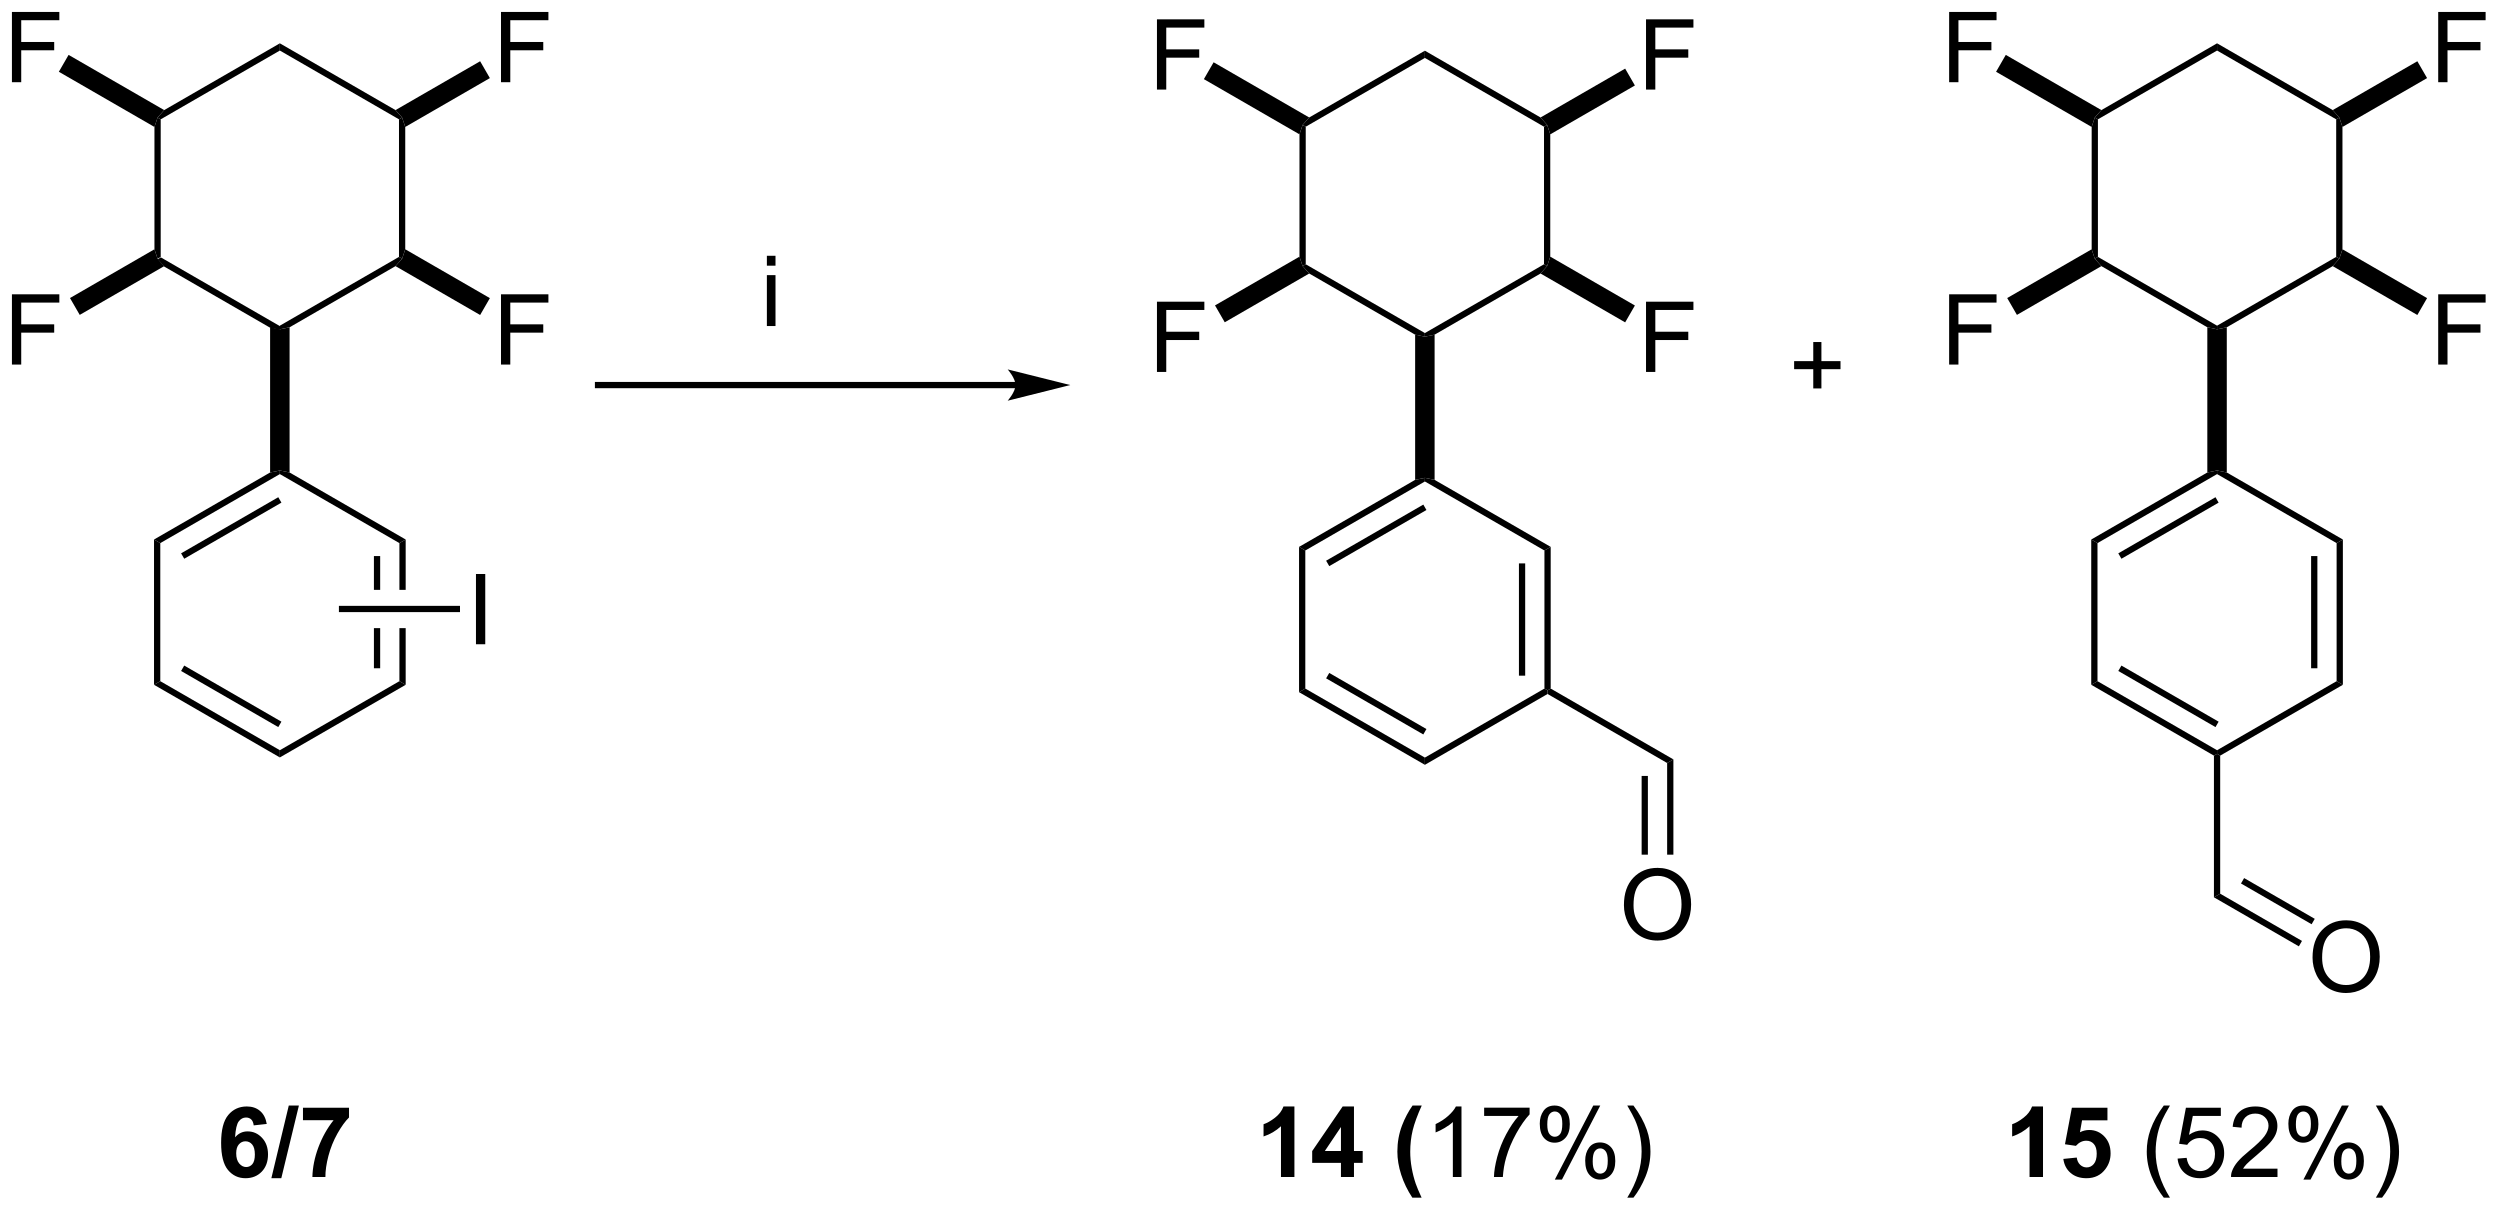 <?xml version="1.0" encoding="UTF-8"?>
<!DOCTYPE svg PUBLIC '-//W3C//DTD SVG 1.0//EN'
          'http://www.w3.org/TR/2001/REC-SVG-20010904/DTD/svg10.dtd'>
<svg stroke-dasharray="none" shape-rendering="auto" xmlns="http://www.w3.org/2000/svg" font-family="'Dialog'" text-rendering="auto" width="559" fill-opacity="1" color-interpolation="auto" color-rendering="auto" preserveAspectRatio="xMidYMid meet" font-size="12px" viewBox="0 0 559 271" fill="black" xmlns:xlink="http://www.w3.org/1999/xlink" stroke="black" image-rendering="auto" stroke-miterlimit="10" stroke-linecap="square" stroke-linejoin="miter" font-style="normal" stroke-width="1" height="271" stroke-dashoffset="0" font-weight="normal" stroke-opacity="1"
><!--Generated by the Batik Graphics2D SVG Generator--><defs id="genericDefs"
  /><g
  ><defs id="defs1"
    ><clipPath clipPathUnits="userSpaceOnUse" id="clipPath1"
      ><path d="M1.308 1.583 L210.721 1.583 L210.721 103.003 L1.308 103.003 L1.308 1.583 Z"
      /></clipPath
      ><clipPath clipPathUnits="userSpaceOnUse" id="clipPath2"
      ><path d="M14.434 84.895 L14.434 183.495 L218.025 183.495 L218.025 84.895 Z"
      /></clipPath
    ></defs
    ><g transform="scale(2.667,2.667) translate(-1.308,-1.583) matrix(1.029,0,0,1.029,-13.539,-85.74)"
    ><path d="M27.818 106.587 L27.279 105.982 L27.534 105.834 L37.246 111.441 L37.246 111.736 L36.452 111.572 Z" stroke="none" clip-path="url(#clipPath2)"
    /></g
    ><g transform="matrix(2.743,0,0,2.743,-39.592,-232.861)"
    ><path d="M38.04 111.572 L37.246 111.736 L37.246 111.441 L46.958 105.834 L47.213 105.982 L46.674 106.587 Z" stroke="none" clip-path="url(#clipPath2)"
    /></g
    ><g transform="matrix(2.743,0,0,2.743,-39.592,-232.861)"
    ><path d="M47.468 105.212 L47.213 105.982 L46.958 105.834 L46.958 94.62 L47.213 94.473 L47.468 95.242 Z" stroke="none" clip-path="url(#clipPath2)"
    /></g
    ><g transform="matrix(2.743,0,0,2.743,-39.592,-232.861)"
    ><path d="M46.674 93.867 L47.213 94.473 L46.958 94.62 L37.246 89.013 L37.246 88.424 Z" stroke="none" clip-path="url(#clipPath2)"
    /></g
    ><g transform="matrix(2.743,0,0,2.743,-39.592,-232.861)"
    ><path d="M37.246 88.424 L37.246 89.013 L27.534 94.62 L27.279 94.473 L27.818 93.867 Z" stroke="none" clip-path="url(#clipPath2)"
    /></g
    ><g transform="matrix(2.743,0,0,2.743,-39.592,-232.861)"
    ><path d="M27.024 95.242 L27.279 94.473 L27.534 94.62 L27.534 105.834 L27.279 105.982 L27.024 105.212 Z" stroke="none" clip-path="url(#clipPath2)"
    /></g
    ><g transform="matrix(2.743,0,0,2.743,-39.592,-232.861)"
    ><path d="M55.273 91.594 L55.273 85.867 L59.138 85.867 L59.138 86.541 L56.031 86.541 L56.031 88.315 L58.719 88.315 L58.719 88.992 L56.031 88.992 L56.031 91.594 L55.273 91.594 Z" stroke="none" clip-path="url(#clipPath2)"
    /></g
    ><g transform="matrix(2.743,0,0,2.743,-39.592,-232.861)"
    ><path d="M47.468 95.242 L47.213 94.473 L46.674 93.867 L53.573 89.885 L54.366 91.259 Z" stroke="none" clip-path="url(#clipPath2)"
    /></g
    ><g transform="matrix(2.743,0,0,2.743,-39.592,-232.861)"
    ><path d="M15.406 114.611 L15.406 108.884 L19.271 108.884 L19.271 109.559 L16.164 109.559 L16.164 111.332 L18.852 111.332 L18.852 112.009 L16.164 112.009 L16.164 114.611 L15.406 114.611 Z" stroke="none" clip-path="url(#clipPath2)"
    /></g
    ><g transform="matrix(2.743,0,0,2.743,-39.592,-232.861)"
    ><path d="M27.024 105.212 L27.279 105.982 L27.818 106.587 L20.933 110.562 L20.139 109.188 Z" stroke="none" clip-path="url(#clipPath2)"
    /></g
    ><g transform="matrix(2.743,0,0,2.743,-39.592,-232.861)"
    ><path d="M38.04 123.408 L37.246 123.245 L36.452 123.408 L36.452 111.572 L37.246 111.736 L38.04 111.572 Z" stroke="none" clip-path="url(#clipPath2)"
    /></g
    ><g transform="matrix(2.743,0,0,2.743,-39.592,-232.861)"
    ><path d="M15.406 91.594 L15.406 85.867 L19.271 85.867 L19.271 86.541 L16.164 86.541 L16.164 88.315 L18.852 88.315 L18.852 88.992 L16.164 88.992 L16.164 91.594 L15.406 91.594 Z" stroke="none" clip-path="url(#clipPath2)"
    /></g
    ><g transform="matrix(2.743,0,0,2.743,-39.592,-232.861)"
    ><path d="M19.231 90.743 L20.025 89.368 L27.818 93.867 L27.279 94.473 L27.024 95.242 Z" stroke="none" clip-path="url(#clipPath2)"
    /></g
    ><g transform="matrix(2.743,0,0,2.743,-39.592,-232.861)"
    ><path d="M55.273 114.611 L55.273 108.884 L59.138 108.884 L59.138 109.559 L56.031 109.559 L56.031 111.332 L58.719 111.332 L58.719 112.009 L56.031 112.009 L56.031 114.611 L55.273 114.611 Z" stroke="none" clip-path="url(#clipPath2)"
    /></g
    ><g transform="matrix(2.743,0,0,2.743,-39.592,-232.861)"
    ><path d="M54.366 109.195 L53.573 110.57 L46.674 106.587 L47.213 105.982 L47.468 105.212 Z" stroke="none" clip-path="url(#clipPath2)"
    /></g
    ><g transform="matrix(2.743,0,0,2.743,-39.592,-232.861)"
    ><path d="M36.452 123.408 L37.246 123.245 L37.246 123.539 L27.5 129.166 L26.989 128.872 ZM37.118 125.424 L29.196 129.998 L29.451 130.44 L37.374 125.866 Z" stroke="none" clip-path="url(#clipPath2)"
    /></g
    ><g transform="matrix(2.743,0,0,2.743,-39.592,-232.861)"
    ><path d="M26.989 128.872 L27.5 129.166 L27.5 140.42 L26.989 140.715 Z" stroke="none" clip-path="url(#clipPath2)"
    /></g
    ><g transform="matrix(2.743,0,0,2.743,-39.592,-232.861)"
    ><path d="M26.989 140.715 L27.5 140.42 L37.246 146.048 L37.246 146.637 ZM29.196 139.589 L37.118 144.163 L37.374 143.721 L29.451 139.147 Z" stroke="none" clip-path="url(#clipPath2)"
    /></g
    ><g transform="matrix(2.743,0,0,2.743,-39.592,-232.861)"
    ><path d="M37.246 146.637 L37.246 146.048 L46.992 140.42 L47.503 140.715 Z" stroke="none" clip-path="url(#clipPath2)"
    /></g
    ><g transform="matrix(2.743,0,0,2.743,-39.592,-232.861)"
    ><path d="M44.914 130.219 L44.914 132.976 L45.424 132.976 L45.424 130.219 ZM47.503 128.872 L46.992 129.166 L46.992 132.976 L47.503 132.976 L47.503 128.872 ZM44.914 136.094 L44.914 139.368 L45.424 139.368 L45.424 136.094 ZM46.992 136.094 L46.992 140.42 L47.503 140.715 L47.503 136.094 Z" stroke="none" clip-path="url(#clipPath2)"
    /></g
    ><g transform="matrix(2.743,0,0,2.743,-39.592,-232.861)"
    ><path d="M47.503 128.872 L46.992 129.166 L37.246 123.539 L37.246 123.245 L38.04 123.408 Z" stroke="none" clip-path="url(#clipPath2)"
    /></g
    ><g transform="matrix(2.743,0,0,2.743,-39.592,-232.861)"
    ><path d="M53.233 137.41 L53.233 131.683 L53.99 131.683 L53.99 137.41 L53.233 137.41 Z" stroke="none" clip-path="url(#clipPath2)"
    /></g
    ><g transform="matrix(2.743,0,0,2.743,-39.592,-232.861)"
    ><path d="M42.061 134.79 L42.061 134.28 L51.931 134.28 L51.931 134.79 Z" stroke="none" clip-path="url(#clipPath2)"
    /></g
    ><g transform="matrix(2.743,0,0,2.743,-39.592,-232.861)"
    ><path d="M36.178 176.513 L35.115 176.63 Q35.076 176.302 34.912 176.146 Q34.748 175.989 34.485 175.989 Q34.139 175.989 33.897 176.302 Q33.657 176.614 33.595 177.604 Q34.006 177.12 34.615 177.12 Q35.303 177.12 35.792 177.643 Q36.282 178.166 36.282 178.995 Q36.282 179.872 35.766 180.406 Q35.251 180.937 34.444 180.937 Q33.576 180.937 33.016 180.263 Q32.459 179.588 32.459 178.052 Q32.459 176.479 33.04 175.784 Q33.623 175.088 34.553 175.088 Q35.204 175.088 35.631 175.453 Q36.061 175.817 36.178 176.513 ZM33.688 178.909 Q33.688 179.442 33.933 179.734 Q34.181 180.026 34.498 180.026 Q34.803 180.026 35.006 179.789 Q35.209 179.549 35.209 179.005 Q35.209 178.448 34.99 178.187 Q34.772 177.927 34.444 177.927 Q34.126 177.927 33.907 178.177 Q33.688 178.424 33.688 178.909 ZM36.554 180.937 L37.974 175.013 L38.799 175.013 L37.364 180.937 L36.554 180.937 ZM39.131 176.208 L39.131 175.19 L42.884 175.19 L42.884 175.987 Q42.42 176.442 41.938 177.299 Q41.459 178.153 41.206 179.117 Q40.954 180.081 40.959 180.838 L39.899 180.838 Q39.928 179.651 40.389 178.416 Q40.852 177.182 41.626 176.208 L39.131 176.208 Z" stroke="none" clip-path="url(#clipPath2)"
    /></g
    ><g transform="matrix(2.743,0,0,2.743,-39.592,-232.861)"
    ><path d="M97.214 116.026 L63.183 116.026 L62.928 116.026 L62.928 116.537 L63.183 116.537 L97.214 116.537 L97.469 116.537 L97.469 116.026 L97.214 116.026 ZM101.679 116.281 L96.576 115.006 C96.576 115.006 97.214 115.724 97.214 116.281 C97.214 116.84 96.576 117.557 96.576 117.557 Z" stroke="none" clip-path="url(#clipPath2)"
    /></g
    ><g transform="matrix(2.743,0,0,2.743,-39.592,-232.861)"
    ><path d="M76.947 106.55 L76.947 105.743 L77.65 105.743 L77.65 106.55 L76.947 106.55 ZM76.947 111.47 L76.947 107.321 L77.65 107.321 L77.65 111.47 L76.947 111.47 Z" stroke="none" clip-path="url(#clipPath2)"
    /></g
    ><g transform="matrix(2.743,0,0,2.743,-39.592,-232.861)"
    ><path d="M121.156 107.189 L120.618 106.583 L120.873 106.436 L130.585 112.043 L130.585 112.337 L129.791 112.174 Z" stroke="none" clip-path="url(#clipPath2)"
    /></g
    ><g transform="matrix(2.743,0,0,2.743,-39.592,-232.861)"
    ><path d="M131.378 112.174 L130.585 112.337 L130.585 112.043 L140.296 106.436 L140.551 106.583 L140.013 107.189 Z" stroke="none" clip-path="url(#clipPath2)"
    /></g
    ><g transform="matrix(2.743,0,0,2.743,-39.592,-232.861)"
    ><path d="M140.806 105.814 L140.551 106.583 L140.296 106.436 L140.296 95.222 L140.551 95.075 L140.806 95.844 Z" stroke="none" clip-path="url(#clipPath2)"
    /></g
    ><g transform="matrix(2.743,0,0,2.743,-39.592,-232.861)"
    ><path d="M140.013 94.469 L140.551 95.075 L140.296 95.222 L130.585 89.615 L130.585 89.026 Z" stroke="none" clip-path="url(#clipPath2)"
    /></g
    ><g transform="matrix(2.743,0,0,2.743,-39.592,-232.861)"
    ><path d="M130.585 89.026 L130.585 89.615 L120.873 95.222 L120.618 95.075 L121.156 94.469 Z" stroke="none" clip-path="url(#clipPath2)"
    /></g
    ><g transform="matrix(2.743,0,0,2.743,-39.592,-232.861)"
    ><path d="M120.363 95.844 L120.618 95.075 L120.873 95.222 L120.873 106.436 L120.618 106.583 L120.363 105.814 Z" stroke="none" clip-path="url(#clipPath2)"
    /></g
    ><g transform="matrix(2.743,0,0,2.743,-39.592,-232.861)"
    ><path d="M148.612 92.195 L148.612 86.469 L152.476 86.469 L152.476 87.143 L149.37 87.143 L149.37 88.916 L152.057 88.916 L152.057 89.594 L149.37 89.594 L149.37 92.195 L148.612 92.195 Z" stroke="none" clip-path="url(#clipPath2)"
    /></g
    ><g transform="matrix(2.743,0,0,2.743,-39.592,-232.861)"
    ><path d="M140.806 95.844 L140.551 95.075 L140.013 94.469 L146.911 90.486 L147.705 91.861 Z" stroke="none" clip-path="url(#clipPath2)"
    /></g
    ><g transform="matrix(2.743,0,0,2.743,-39.592,-232.861)"
    ><path d="M108.745 115.212 L108.745 109.486 L112.609 109.486 L112.609 110.16 L109.503 110.16 L109.503 111.934 L112.19 111.934 L112.19 112.611 L109.503 112.611 L109.503 115.212 L108.745 115.212 Z" stroke="none" clip-path="url(#clipPath2)"
    /></g
    ><g transform="matrix(2.743,0,0,2.743,-39.592,-232.861)"
    ><path d="M120.363 105.814 L120.618 106.583 L121.156 107.189 L114.271 111.164 L113.477 109.789 Z" stroke="none" clip-path="url(#clipPath2)"
    /></g
    ><g transform="matrix(2.743,0,0,2.743,-39.592,-232.861)"
    ><path d="M131.378 124.01 L130.585 123.846 L129.791 124.01 L129.791 112.174 L130.585 112.337 L131.378 112.174 Z" stroke="none" clip-path="url(#clipPath2)"
    /></g
    ><g transform="matrix(2.743,0,0,2.743,-39.592,-232.861)"
    ><path d="M108.745 92.195 L108.745 86.469 L112.609 86.469 L112.609 87.143 L109.503 87.143 L109.503 88.916 L112.19 88.916 L112.19 89.594 L109.503 89.594 L109.503 92.195 L108.745 92.195 Z" stroke="none" clip-path="url(#clipPath2)"
    /></g
    ><g transform="matrix(2.743,0,0,2.743,-39.592,-232.861)"
    ><path d="M112.57 91.344 L113.363 89.97 L121.156 94.469 L120.618 95.075 L120.363 95.844 Z" stroke="none" clip-path="url(#clipPath2)"
    /></g
    ><g transform="matrix(2.743,0,0,2.743,-39.592,-232.861)"
    ><path d="M148.612 115.212 L148.612 109.486 L152.476 109.486 L152.476 110.16 L149.37 110.16 L149.37 111.934 L152.057 111.934 L152.057 112.611 L149.37 112.611 L149.37 115.212 L148.612 115.212 Z" stroke="none" clip-path="url(#clipPath2)"
    /></g
    ><g transform="matrix(2.743,0,0,2.743,-39.592,-232.861)"
    ><path d="M147.705 109.797 L146.911 111.171 L140.013 107.189 L140.551 106.583 L140.806 105.814 Z" stroke="none" clip-path="url(#clipPath2)"
    /></g
    ><g transform="matrix(2.743,0,0,2.743,-39.592,-232.861)"
    ><path d="M129.791 124.01 L130.585 123.846 L130.585 124.141 L120.838 129.768 L120.328 129.473 ZM130.457 126.025 L122.534 130.6 L122.789 131.042 L130.712 126.467 Z" stroke="none" clip-path="url(#clipPath2)"
    /></g
    ><g transform="matrix(2.743,0,0,2.743,-39.592,-232.861)"
    ><path d="M120.328 129.473 L120.838 129.768 L120.838 141.022 L120.328 141.316 Z" stroke="none" clip-path="url(#clipPath2)"
    /></g
    ><g transform="matrix(2.743,0,0,2.743,-39.592,-232.861)"
    ><path d="M120.328 141.316 L120.838 141.022 L130.585 146.649 L130.585 147.238 ZM122.534 140.19 L130.457 144.764 L130.712 144.322 L122.789 139.748 Z" stroke="none" clip-path="url(#clipPath2)"
    /></g
    ><g transform="matrix(2.743,0,0,2.743,-39.592,-232.861)"
    ><path d="M130.585 147.238 L130.585 146.649 L140.331 141.022 L140.586 141.169 L140.586 141.464 Z" stroke="none" clip-path="url(#clipPath2)"
    /></g
    ><g transform="matrix(2.743,0,0,2.743,-39.592,-232.861)"
    ><path d="M140.841 141.022 L140.586 141.169 L140.331 141.022 L140.331 129.768 L140.841 129.473 ZM138.762 139.969 L138.762 130.821 L138.252 130.821 L138.252 139.969 Z" stroke="none" clip-path="url(#clipPath2)"
    /></g
    ><g transform="matrix(2.743,0,0,2.743,-39.592,-232.861)"
    ><path d="M140.841 129.473 L140.331 129.768 L130.585 124.141 L130.585 123.846 L131.378 124.01 Z" stroke="none" clip-path="url(#clipPath2)"
    /></g
    ><g transform="matrix(2.743,0,0,2.743,-39.592,-232.861)"
    ><path d="M185.732 106.587 L185.194 105.982 L185.449 105.834 L195.161 111.441 L195.161 111.736 L194.367 111.572 Z" stroke="none" clip-path="url(#clipPath2)"
    /></g
    ><g transform="matrix(2.743,0,0,2.743,-39.592,-232.861)"
    ><path d="M195.954 111.572 L195.161 111.736 L195.161 111.441 L204.872 105.834 L205.127 105.982 L204.589 106.587 Z" stroke="none" clip-path="url(#clipPath2)"
    /></g
    ><g transform="matrix(2.743,0,0,2.743,-39.592,-232.861)"
    ><path d="M205.383 105.212 L205.127 105.982 L204.872 105.834 L204.872 94.62 L205.127 94.473 L205.383 95.242 Z" stroke="none" clip-path="url(#clipPath2)"
    /></g
    ><g transform="matrix(2.743,0,0,2.743,-39.592,-232.861)"
    ><path d="M204.589 93.867 L205.127 94.473 L204.872 94.62 L195.161 89.013 L195.161 88.424 Z" stroke="none" clip-path="url(#clipPath2)"
    /></g
    ><g transform="matrix(2.743,0,0,2.743,-39.592,-232.861)"
    ><path d="M195.161 88.424 L195.161 89.013 L185.449 94.62 L185.194 94.473 L185.732 93.867 Z" stroke="none" clip-path="url(#clipPath2)"
    /></g
    ><g transform="matrix(2.743,0,0,2.743,-39.592,-232.861)"
    ><path d="M184.939 95.242 L185.194 94.473 L185.449 94.62 L185.449 105.834 L185.194 105.982 L184.939 105.212 Z" stroke="none" clip-path="url(#clipPath2)"
    /></g
    ><g transform="matrix(2.743,0,0,2.743,-39.592,-232.861)"
    ><path d="M213.188 91.594 L213.188 85.867 L217.053 85.867 L217.053 86.541 L213.946 86.541 L213.946 88.315 L216.633 88.315 L216.633 88.992 L213.946 88.992 L213.946 91.594 L213.188 91.594 Z" stroke="none" clip-path="url(#clipPath2)"
    /></g
    ><g transform="matrix(2.743,0,0,2.743,-39.592,-232.861)"
    ><path d="M205.383 95.242 L205.127 94.473 L204.589 93.867 L211.487 89.885 L212.281 91.259 Z" stroke="none" clip-path="url(#clipPath2)"
    /></g
    ><g transform="matrix(2.743,0,0,2.743,-39.592,-232.861)"
    ><path d="M173.321 114.611 L173.321 108.884 L177.185 108.884 L177.185 109.559 L174.079 109.559 L174.079 111.332 L176.766 111.332 L176.766 112.009 L174.079 112.009 L174.079 114.611 L173.321 114.611 Z" stroke="none" clip-path="url(#clipPath2)"
    /></g
    ><g transform="matrix(2.743,0,0,2.743,-39.592,-232.861)"
    ><path d="M184.939 105.212 L185.194 105.982 L185.732 106.587 L178.847 110.562 L178.054 109.188 Z" stroke="none" clip-path="url(#clipPath2)"
    /></g
    ><g transform="matrix(2.743,0,0,2.743,-39.592,-232.861)"
    ><path d="M195.954 123.408 L195.161 123.245 L194.367 123.408 L194.367 111.572 L195.161 111.736 L195.954 111.572 Z" stroke="none" clip-path="url(#clipPath2)"
    /></g
    ><g transform="matrix(2.743,0,0,2.743,-39.592,-232.861)"
    ><path d="M173.321 91.594 L173.321 85.867 L177.185 85.867 L177.185 86.541 L174.079 86.541 L174.079 88.315 L176.766 88.315 L176.766 88.992 L174.079 88.992 L174.079 91.594 L173.321 91.594 Z" stroke="none" clip-path="url(#clipPath2)"
    /></g
    ><g transform="matrix(2.743,0,0,2.743,-39.592,-232.861)"
    ><path d="M177.146 90.743 L177.939 89.368 L185.732 93.867 L185.194 94.473 L184.939 95.242 Z" stroke="none" clip-path="url(#clipPath2)"
    /></g
    ><g transform="matrix(2.743,0,0,2.743,-39.592,-232.861)"
    ><path d="M213.188 114.611 L213.188 108.884 L217.053 108.884 L217.053 109.559 L213.946 109.559 L213.946 111.332 L216.633 111.332 L216.633 112.009 L213.946 112.009 L213.946 114.611 L213.188 114.611 Z" stroke="none" clip-path="url(#clipPath2)"
    /></g
    ><g transform="matrix(2.743,0,0,2.743,-39.592,-232.861)"
    ><path d="M212.281 109.195 L211.487 110.57 L204.589 106.587 L205.127 105.982 L205.383 105.212 Z" stroke="none" clip-path="url(#clipPath2)"
    /></g
    ><g transform="matrix(2.743,0,0,2.743,-39.592,-232.861)"
    ><path d="M194.367 123.408 L195.161 123.245 L195.161 123.539 L185.414 129.166 L184.904 128.872 ZM195.033 125.424 L187.11 129.998 L187.365 130.44 L195.288 125.866 Z" stroke="none" clip-path="url(#clipPath2)"
    /></g
    ><g transform="matrix(2.743,0,0,2.743,-39.592,-232.861)"
    ><path d="M184.904 128.872 L185.414 129.166 L185.414 140.42 L184.904 140.715 Z" stroke="none" clip-path="url(#clipPath2)"
    /></g
    ><g transform="matrix(2.743,0,0,2.743,-39.592,-232.861)"
    ><path d="M184.904 140.715 L185.414 140.42 L195.161 146.048 L195.161 146.342 L194.906 146.489 ZM187.11 139.589 L195.033 144.163 L195.288 143.721 L187.365 139.147 Z" stroke="none" clip-path="url(#clipPath2)"
    /></g
    ><g transform="matrix(2.743,0,0,2.743,-39.592,-232.861)"
    ><path d="M195.416 146.489 L195.161 146.342 L195.161 146.048 L204.907 140.42 L205.417 140.715 Z" stroke="none" clip-path="url(#clipPath2)"
    /></g
    ><g transform="matrix(2.743,0,0,2.743,-39.592,-232.861)"
    ><path d="M205.417 140.715 L204.907 140.42 L204.907 129.166 L205.417 128.872 ZM203.339 139.368 L203.339 130.219 L202.828 130.219 L202.828 139.368 Z" stroke="none" clip-path="url(#clipPath2)"
    /></g
    ><g transform="matrix(2.743,0,0,2.743,-39.592,-232.861)"
    ><path d="M205.417 128.872 L204.907 129.166 L195.161 123.539 L195.161 123.245 L195.954 123.408 Z" stroke="none" clip-path="url(#clipPath2)"
    /></g
    ><g transform="matrix(2.743,0,0,2.743,-39.592,-232.861)"
    ><path d="M194.906 146.489 L195.161 146.342 L195.416 146.489 L195.416 157.744 L194.906 158.038 Z" stroke="none" clip-path="url(#clipPath2)"
    /></g
    ><g transform="matrix(2.743,0,0,2.743,-39.592,-232.861)"
    ><path d="M150.843 146.796 L150.333 147.091 L140.586 141.464 L140.586 141.169 L140.841 141.022 Z" stroke="none" clip-path="url(#clipPath2)"
    /></g
    ><g transform="matrix(2.743,0,0,2.743,-39.592,-232.861)"
    ><path d="M146.811 158.678 Q146.811 157.251 147.577 156.446 Q148.343 155.639 149.553 155.639 Q150.345 155.639 150.981 156.019 Q151.619 156.397 151.952 157.074 Q152.288 157.751 152.288 158.611 Q152.288 159.483 151.936 160.17 Q151.585 160.858 150.939 161.212 Q150.296 161.566 149.548 161.566 Q148.741 161.566 148.103 161.176 Q147.468 160.782 147.139 160.108 Q146.811 159.431 146.811 158.678 ZM147.593 158.689 Q147.593 159.725 148.147 160.321 Q148.704 160.915 149.546 160.915 Q150.4 160.915 150.952 160.314 Q151.506 159.712 151.506 158.608 Q151.506 157.907 151.27 157.387 Q151.033 156.866 150.577 156.579 Q150.124 156.29 149.556 156.29 Q148.751 156.29 148.171 156.845 Q147.593 157.397 147.593 158.689 Z" stroke="none" clip-path="url(#clipPath2)"
    /></g
    ><g transform="matrix(2.743,0,0,2.743,-39.592,-232.861)"
    ><path d="M150.333 147.091 L150.843 146.796 L150.843 154.563 L150.333 154.563 ZM148.254 148.144 L148.254 154.563 L148.764 154.563 L148.764 148.144 Z" stroke="none" clip-path="url(#clipPath2)"
    /></g
    ><g transform="matrix(2.743,0,0,2.743,-39.592,-232.861)"
    ><path d="M202.945 162.951 Q202.945 161.524 203.71 160.719 Q204.476 159.912 205.687 159.912 Q206.479 159.912 207.114 160.292 Q207.752 160.67 208.085 161.347 Q208.422 162.024 208.422 162.883 Q208.422 163.756 208.07 164.443 Q207.718 165.131 207.072 165.485 Q206.429 165.839 205.682 165.839 Q204.875 165.839 204.237 165.448 Q203.601 165.055 203.273 164.381 Q202.945 163.704 202.945 162.951 ZM203.726 162.962 Q203.726 163.998 204.281 164.594 Q204.838 165.188 205.679 165.188 Q206.534 165.188 207.085 164.587 Q207.64 163.985 207.64 162.881 Q207.64 162.18 207.403 161.659 Q207.166 161.138 206.71 160.852 Q206.257 160.563 205.69 160.563 Q204.885 160.563 204.304 161.118 Q203.726 161.67 203.726 162.962 Z" stroke="none" clip-path="url(#clipPath2)"
    /></g
    ><g transform="matrix(2.743,0,0,2.743,-39.592,-232.861)"
    ><path d="M194.906 158.038 L195.416 157.744 L202.084 161.594 L201.829 162.036 ZM197.112 156.912 L202.869 160.235 L203.124 159.793 L197.367 156.47 Z" stroke="none" clip-path="url(#clipPath2)"
    /></g
    ><g transform="matrix(2.743,0,0,2.743,-39.592,-232.861)"
    ><path d="M119.95 180.838 L118.854 180.838 L118.854 176.7 Q118.252 177.263 117.434 177.534 L117.434 176.536 Q117.864 176.396 118.367 176.005 Q118.872 175.612 119.059 175.088 L119.95 175.088 L119.95 180.838 ZM123.743 180.838 L123.743 179.685 L121.399 179.685 L121.399 178.724 L123.883 175.088 L124.805 175.088 L124.805 178.721 L125.516 178.721 L125.516 179.685 L124.805 179.685 L124.805 180.838 L123.743 180.838 ZM123.743 178.721 L123.743 176.763 L122.428 178.721 L123.743 178.721 ZM130.318 182.523 L129.563 182.523 Q128.967 181.62 128.654 180.648 Q128.342 179.674 128.342 178.763 Q128.342 177.635 128.727 176.627 Q129.063 175.752 129.579 175.013 L130.329 175.013 Q129.795 176.198 129.592 177.028 Q129.391 177.857 129.391 178.786 Q129.391 179.427 129.511 180.099 Q129.631 180.771 129.837 181.377 Q129.975 181.776 130.318 182.523 Z" stroke="none" clip-path="url(#clipPath2)"
    /></g
    ><g transform="matrix(2.743,0,0,2.743,-39.592,-232.861)"
    ><path d="M133.569 180.838 L132.865 180.838 L132.865 176.357 Q132.61 176.599 132.199 176.841 Q131.787 177.083 131.459 177.206 L131.459 176.526 Q132.048 176.247 132.488 175.854 Q132.93 175.458 133.115 175.088 L133.569 175.088 L133.569 180.838 ZM135.416 175.862 L135.416 175.185 L139.122 175.185 L139.122 175.732 Q138.575 176.315 138.038 177.281 Q137.502 178.245 137.208 179.263 Q136.997 179.982 136.94 180.838 L136.216 180.838 Q136.229 180.161 136.481 179.206 Q136.736 178.247 137.21 177.359 Q137.684 176.471 138.221 175.862 L135.416 175.862 ZM139.951 176.487 Q139.951 175.872 140.259 175.442 Q140.569 175.013 141.154 175.013 Q141.694 175.013 142.045 175.398 Q142.399 175.784 142.399 176.528 Q142.399 177.255 142.042 177.648 Q141.686 178.041 141.162 178.041 Q140.641 178.041 140.295 177.656 Q139.951 177.268 139.951 176.487 ZM141.173 175.497 Q140.912 175.497 140.738 175.724 Q140.563 175.95 140.563 176.557 Q140.563 177.107 140.738 177.333 Q140.915 177.557 141.173 177.557 Q141.438 177.557 141.613 177.331 Q141.787 177.104 141.787 176.502 Q141.787 175.948 141.61 175.724 Q141.436 175.497 141.173 175.497 ZM141.178 181.049 L144.311 175.013 L144.881 175.013 L141.759 181.049 L141.178 181.049 ZM143.654 179.495 Q143.654 178.877 143.962 178.45 Q144.272 178.021 144.86 178.021 Q145.399 178.021 145.753 178.406 Q146.107 178.791 146.107 179.536 Q146.107 180.263 145.748 180.656 Q145.391 181.049 144.865 181.049 Q144.345 181.049 143.998 180.661 Q143.654 180.271 143.654 179.495 ZM144.881 178.505 Q144.615 178.505 144.441 178.732 Q144.266 178.958 144.266 179.565 Q144.266 180.112 144.441 180.338 Q144.618 180.565 144.876 180.565 Q145.147 180.565 145.319 180.338 Q145.493 180.112 145.493 179.51 Q145.493 178.956 145.316 178.732 Q145.141 178.505 144.881 178.505 ZM147.588 182.523 L147.083 182.523 Q148.252 180.646 148.252 178.768 Q148.252 178.034 148.083 177.31 Q147.95 176.724 147.713 176.185 Q147.559 175.833 147.083 175.013 L147.588 175.013 Q148.322 175.995 148.674 176.982 Q148.973 177.833 148.973 178.763 Q148.973 179.817 148.57 180.804 Q148.166 181.789 147.588 182.523 Z" stroke="none" clip-path="url(#clipPath2)"
    /></g
    ><g transform="matrix(2.743,0,0,2.743,-39.592,-232.861)"
    ><path d="M180.973 180.838 L179.876 180.838 L179.876 176.7 Q179.275 177.263 178.457 177.534 L178.457 176.536 Q178.887 176.396 179.389 176.005 Q179.894 175.612 180.082 175.088 L180.973 175.088 L180.973 180.838 ZM182.63 179.364 L183.724 179.252 Q183.771 179.622 184 179.841 Q184.232 180.057 184.531 180.057 Q184.875 180.057 185.112 179.778 Q185.351 179.497 185.351 178.935 Q185.351 178.409 185.115 178.146 Q184.88 177.88 184.5 177.88 Q184.029 177.88 183.654 178.299 L182.763 178.169 L183.326 175.19 L186.226 175.19 L186.226 176.216 L184.156 176.216 L183.984 177.19 Q184.351 177.005 184.734 177.005 Q185.466 177.005 185.974 177.536 Q186.482 178.067 186.482 178.916 Q186.482 179.622 186.07 180.177 Q185.513 180.937 184.521 180.937 Q183.726 180.937 183.226 180.51 Q182.726 180.083 182.63 179.364 Z" stroke="none" clip-path="url(#clipPath2)"
    /></g
    ><g transform="matrix(2.743,0,0,2.743,-39.592,-232.861)"
    ><path d="M190.818 182.523 Q190.234 181.789 189.831 180.804 Q189.43 179.817 189.43 178.763 Q189.43 177.833 189.732 176.982 Q190.083 175.995 190.818 175.013 L191.32 175.013 Q190.849 175.825 190.695 176.174 Q190.458 176.713 190.32 177.299 Q190.154 178.028 190.154 178.768 Q190.154 180.646 191.32 182.523 L190.818 182.523 ZM191.943 179.338 L192.68 179.276 Q192.763 179.815 193.06 180.086 Q193.359 180.357 193.781 180.357 Q194.289 180.357 194.641 179.974 Q194.992 179.591 194.992 178.958 Q194.992 178.357 194.654 178.01 Q194.318 177.661 193.771 177.661 Q193.43 177.661 193.156 177.817 Q192.883 177.971 192.726 178.216 L192.068 178.13 L192.622 175.19 L195.469 175.19 L195.469 175.862 L193.185 175.862 L192.875 177.401 Q193.391 177.041 193.958 177.041 Q194.708 177.041 195.224 177.562 Q195.74 178.081 195.74 178.896 Q195.74 179.674 195.286 180.239 Q194.734 180.937 193.781 180.937 Q193 180.937 192.505 180.5 Q192.013 180.06 191.943 179.338 ZM200.087 180.161 L200.087 180.838 L196.301 180.838 Q196.293 180.583 196.384 180.349 Q196.527 179.963 196.845 179.588 Q197.165 179.213 197.767 178.721 Q198.699 177.956 199.027 177.508 Q199.356 177.06 199.356 176.661 Q199.356 176.245 199.056 175.958 Q198.759 175.669 198.277 175.669 Q197.769 175.669 197.465 175.974 Q197.16 176.278 197.157 176.817 L196.434 176.745 Q196.509 175.935 196.994 175.513 Q197.478 175.088 198.293 175.088 Q199.119 175.088 199.598 175.547 Q200.079 176.002 200.079 176.677 Q200.079 177.021 199.939 177.354 Q199.798 177.685 199.47 178.052 Q199.144 178.419 198.387 179.06 Q197.754 179.591 197.574 179.781 Q197.394 179.971 197.277 180.161 L200.087 180.161 ZM200.974 176.487 Q200.974 175.872 201.281 175.442 Q201.591 175.013 202.177 175.013 Q202.716 175.013 203.068 175.398 Q203.422 175.784 203.422 176.528 Q203.422 177.255 203.065 177.648 Q202.708 178.041 202.185 178.041 Q201.664 178.041 201.318 177.656 Q200.974 177.268 200.974 176.487 ZM202.195 175.497 Q201.935 175.497 201.76 175.724 Q201.586 175.95 201.586 176.557 Q201.586 177.107 201.76 177.333 Q201.938 177.557 202.195 177.557 Q202.461 177.557 202.635 177.331 Q202.81 177.104 202.81 176.502 Q202.81 175.948 202.633 175.724 Q202.458 175.497 202.195 175.497 ZM202.201 181.049 L205.333 175.013 L205.904 175.013 L202.781 181.049 L202.201 181.049 ZM204.677 179.495 Q204.677 178.877 204.984 178.45 Q205.294 178.021 205.883 178.021 Q206.422 178.021 206.776 178.406 Q207.13 178.791 207.13 179.536 Q207.13 180.263 206.771 180.656 Q206.414 181.049 205.888 181.049 Q205.367 181.049 205.021 180.661 Q204.677 180.271 204.677 179.495 ZM205.904 178.505 Q205.638 178.505 205.464 178.732 Q205.289 178.958 205.289 179.565 Q205.289 180.112 205.464 180.338 Q205.641 180.565 205.898 180.565 Q206.169 180.565 206.341 180.338 Q206.516 180.112 206.516 179.51 Q206.516 178.956 206.339 178.732 Q206.164 178.505 205.904 178.505 ZM208.611 182.523 L208.106 182.523 Q209.275 180.646 209.275 178.768 Q209.275 178.034 209.106 177.31 Q208.973 176.724 208.736 176.185 Q208.582 175.833 208.106 175.013 L208.611 175.013 Q209.345 175.995 209.697 176.982 Q209.996 177.833 209.996 178.763 Q209.996 179.817 209.592 180.804 Q209.189 181.789 208.611 182.523 Z" stroke="none" clip-path="url(#clipPath2)"
    /></g
    ><g transform="matrix(2.743,0,0,2.743,-39.592,-232.861)"
    ><path d="M162.245 116.557 L162.245 114.987 L160.685 114.987 L160.685 114.331 L162.245 114.331 L162.245 112.774 L162.909 112.774 L162.909 114.331 L164.466 114.331 L164.466 114.987 L162.909 114.987 L162.909 116.557 L162.245 116.557 Z" stroke="none" clip-path="url(#clipPath2)"
    /></g
  ></g
></svg
>
